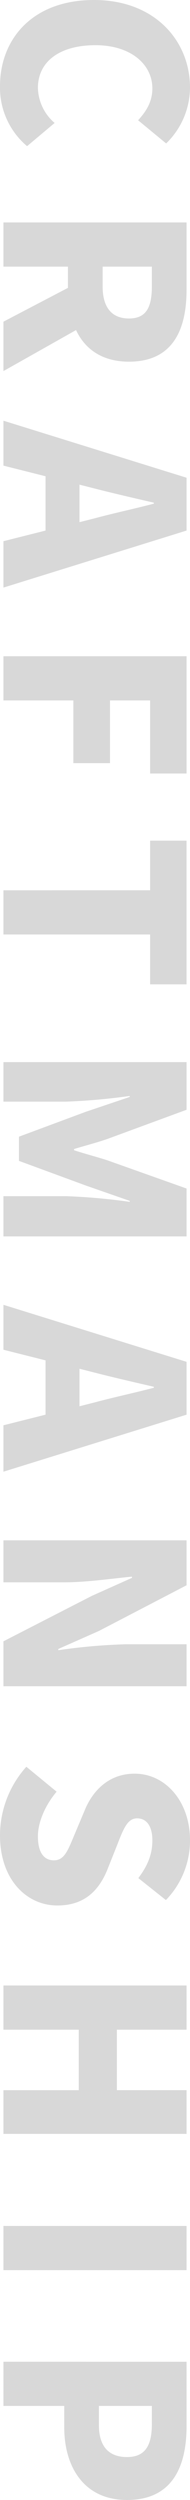 <svg xmlns="http://www.w3.org/2000/svg" width="50" height="655" viewBox="0 0 50 655">
  <path id="craftmanship" d="M24.4,23.47a20.017,20.017,0,0,0,15.718-7.124l-6.08-7.254a12.5,12.5,0,0,1-9.185,4.4c-6.792,0-11.191-5.57-11.191-15.155,0-9.391,5.11-14.961,11.32-14.961,3.428,0,5.951,1.554,8.344,3.756l6.08-7.383A20.489,20.489,0,0,0,24.783-26.53c-12.225,0-22.963,9.2-22.963,25.259C1.82,15.05,12.17,23.47,24.4,23.47ZM71.68-16.491h5.175c5.5,0,8.409,1.49,8.409,6.023s-2.911,6.93-8.409,6.93H71.68ZM99.042,22.563,88.3,3.457c4.981-2.332,8.28-6.865,8.28-13.925,0-11.658-8.538-15.155-18.823-15.155H60.1V22.563H71.68V5.594h5.563L86.1,22.563ZM128.8,2.55l1.035-4.08c1.229-4.793,2.523-10.427,3.687-15.479h.259c1.294,4.922,2.523,10.687,3.816,15.479l1.035,4.08Zm14.813,20.013H155.77L140.828-25.623H126.985L112.043,22.563h11.773L126.6,11.488h14.231Zm30.143,0h11.579V4.169h16.43v-9.65h-16.43V-16.038h19.147v-9.585H173.753Zm61.321,0h11.579v-38.6h13.066v-9.585H222.072v9.585h13Zm45.021,0h10.35V6.048a160.3,160.3,0,0,0-1.488-16.71h.259L293.1.866l6.533,17.617h6.339L312.437.866l4.01-11.528h.259a160.3,160.3,0,0,0-1.488,16.71V22.563h10.544V-25.623H313.213l-7.374,20.79c-.906,2.785-1.682,5.829-2.652,8.808h-.323c-.906-2.979-1.682-6.023-2.652-8.808l-7.633-20.79H280.095ZM360.433,2.55l1.035-4.08c1.229-4.793,2.523-10.427,3.687-15.479h.259c1.294,4.922,2.523,10.687,3.816,15.479l1.035,4.08Zm14.813,20.013h12.161L372.465-25.623H358.622L343.68,22.563h11.773l2.781-11.075h14.231Zm30.143,0h11v-16c0-5.829-.97-12.435-1.488-17.811h.323L419.944-.688l11.9,23.251h11.773V-25.623h-11V-9.691A152.106,152.106,0,0,0,434.174,8.12h-.323L429.129-2.566,417.162-25.623H405.39Zm77.3.907c11.643,0,18.371-7.06,18.371-15.091,0-6.8-3.558-10.816-9.509-13.212l-6.016-2.4c-4.269-1.684-7.309-2.72-7.309-5.376,0-2.591,2.2-4.016,5.757-4.016,3.752,0,6.727,1.3,9.9,3.692l5.757-7.254a22.381,22.381,0,0,0-15.654-6.347c-10.22,0-17.465,6.477-17.465,14.573,0,6.995,4.722,11.2,9.767,13.212l6.145,2.591c4.14,1.749,6.792,2.655,6.792,5.44,0,2.591-2.005,4.21-6.274,4.21-3.816,0-8.28-2.008-11.708-4.922l-6.533,7.966A26.914,26.914,0,0,0,482.688,23.47Zm39.328-.907H533.6V2.745h15.848V22.563h11.449V-25.623H549.443V-7.294H533.6V-25.623H522.017Zm63,0H596.6V-25.623H585.02Zm35.577,0h11.579v-16H637.8c10.156,0,19.017-5.052,19.017-16.516,0-11.917-8.732-15.674-19.341-15.674H620.6Zm11.579-25.13V-16.491H636.9c5.563,0,8.668,1.684,8.668,6.541,0,4.728-2.717,7.383-8.344,7.383Z" transform="translate(23.47 -1.82) rotate(90)" fill="#d8d8d8"/>
</svg>
